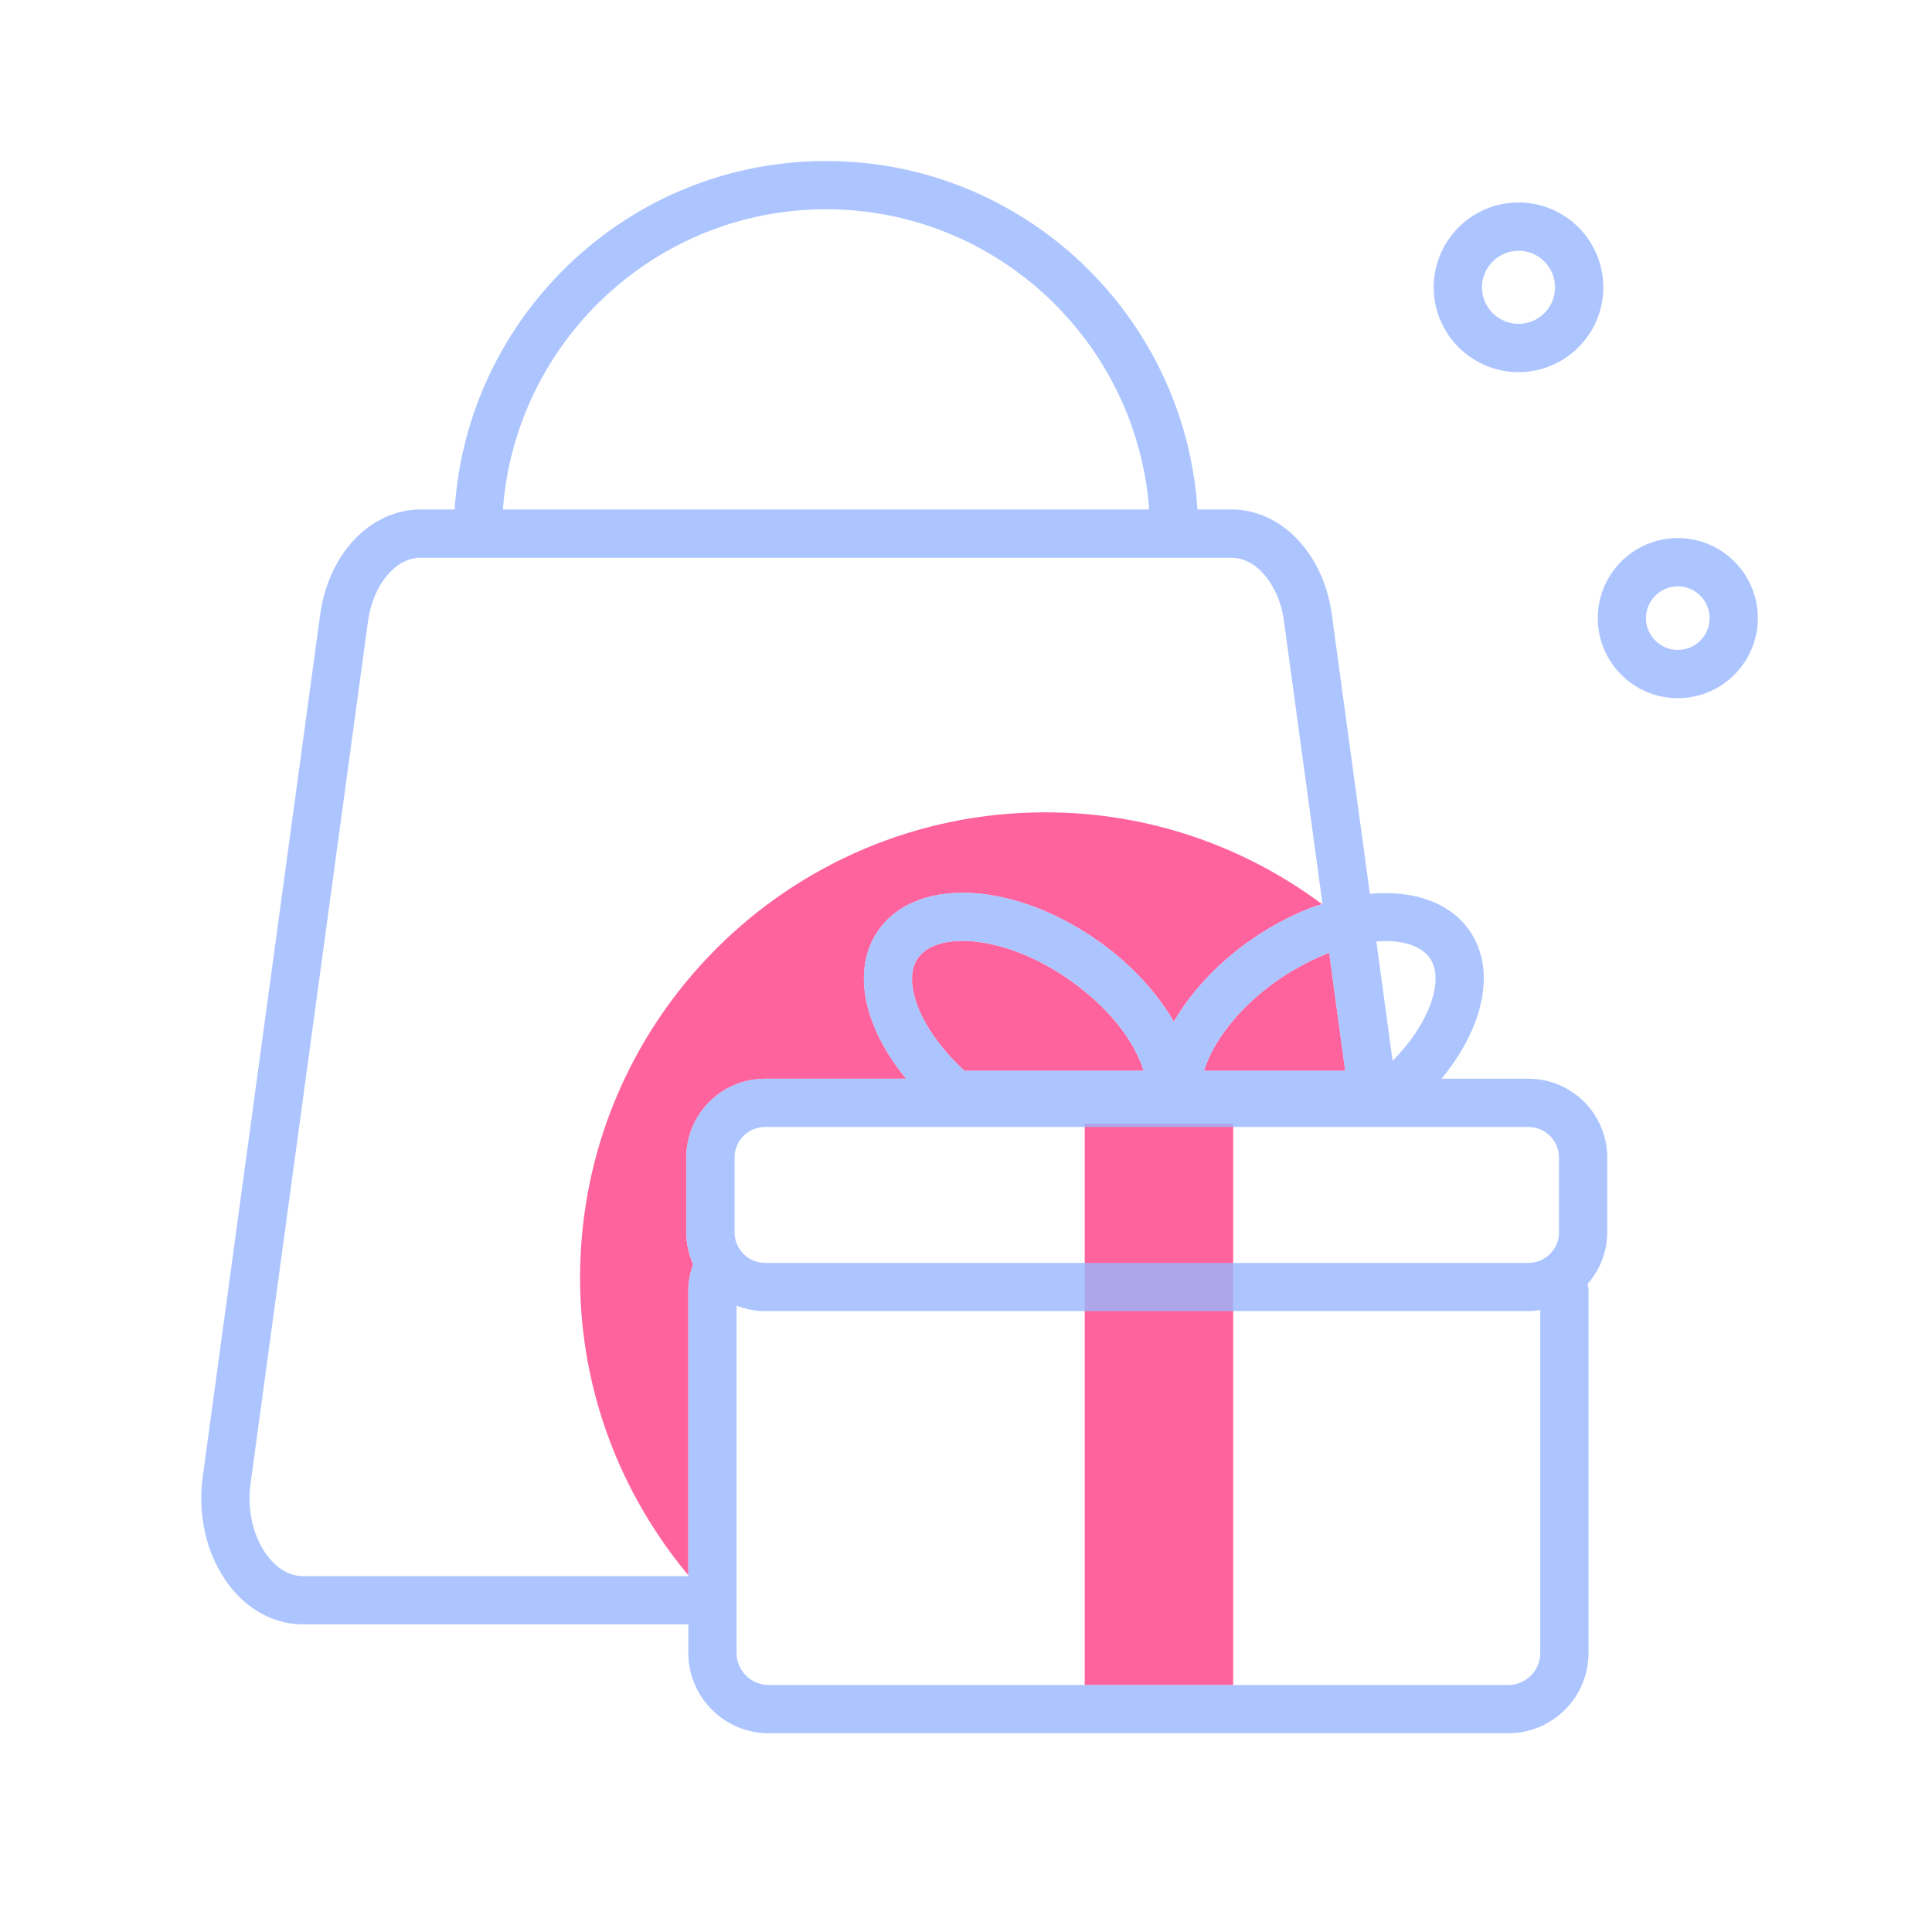 <svg width="120" height="120" viewBox="0 0 120 120" fill="none" xmlns="http://www.w3.org/2000/svg">
<path fill-rule="evenodd" clip-rule="evenodd" d="M76.595 69.791V104.658H67.373V69.791H76.595ZM64.929 50.455C71.376 50.455 77.314 52.583 82.114 56.158C81.861 56.24 81.611 56.31 81.356 56.41C80.041 56.928 78.709 57.648 77.429 58.573C75.474 59.988 73.929 61.7 72.909 63.46C71.891 61.7 70.346 59.988 68.391 58.573C63.224 54.835 57.221 54.398 54.721 57.563C52.821 59.975 53.541 63.673 56.281 67.003H47.516C44.819 67.003 42.626 69.195 42.626 71.893V76.548C42.626 77.25 42.781 77.915 43.049 78.518C42.876 79.018 42.754 79.543 42.754 80.105V97.84C38.569 92.828 36.029 86.393 36.029 79.355C36.029 63.393 48.969 50.455 64.929 50.455ZM82.556 59.179L83.553 66.51L74.786 66.509C75.057 65.622 75.59 64.617 76.413 63.597L76.784 63.158C77.431 62.428 78.228 61.698 79.186 61.005C79.711 60.627 80.236 60.307 80.756 60.022C80.858 59.965 80.958 59.915 81.058 59.86C81.17 59.802 81.282 59.746 81.394 59.691L81.978 59.416L82.556 59.179ZM57.08 59.419C58.342 57.819 62.575 58.071 66.632 61.006C69.122 62.809 70.527 64.861 71.03 66.509H59.905C57.18 64.009 55.912 60.901 57.08 59.419Z" fill="#FF3D85" fill-opacity="0.8"/>
<path fill-rule="evenodd" clip-rule="evenodd" d="M51.306 10C63.563 10 73.596 19.582 74.376 31.645H76.491C79.591 31.645 82.208 34.385 82.721 38.16L85.086 55.517C87.616 55.29 89.818 55.945 91.096 57.562C92.996 59.975 92.276 63.672 89.536 67.002H94.938C97.636 67.002 99.828 69.195 99.828 71.892V76.547C99.828 77.772 99.361 78.885 98.613 79.74C98.623 79.865 98.666 79.978 98.666 80.105V102.668C98.666 105.42 96.431 107.655 93.678 107.655H47.741C44.991 107.655 42.753 105.42 42.753 102.668V100.892H18.821C17.216 100.892 15.691 100.16 14.528 98.828C12.956 97.025 12.231 94.377 12.591 91.74L19.888 38.16C20.403 34.385 23.026 31.645 26.118 31.645H28.238C29.016 19.582 39.048 10 51.306 10ZM45.751 81.095V102.668C45.751 103.765 46.646 104.657 47.741 104.657H93.678C94.776 104.657 95.668 103.765 95.668 102.668V81.365C95.428 81.4 95.188 81.438 94.938 81.438H47.516C46.891 81.438 46.301 81.308 45.751 81.095ZM76.491 34.642H26.118C24.566 34.642 23.166 36.33 22.861 38.565L15.563 92.145C15.321 93.907 15.793 95.713 16.788 96.855C17.201 97.33 17.891 97.895 18.821 97.895H42.753V80.105C42.753 79.543 42.876 79.017 43.048 78.517C42.781 77.915 42.626 77.25 42.626 76.547V71.892C42.626 69.195 44.818 67.002 47.516 67.002H56.281C53.543 63.672 52.821 59.975 54.721 57.562C57.221 54.398 63.226 54.835 68.391 58.575C70.346 59.987 71.891 61.703 72.911 63.46C73.928 61.703 75.473 59.987 77.428 58.575C78.708 57.648 80.041 56.928 81.358 56.41C81.611 56.31 81.863 56.24 82.113 56.157C82.123 56.155 82.133 56.153 82.143 56.148L79.748 38.565C79.446 36.33 78.043 34.642 76.491 34.642ZM94.938 70H47.516C46.473 70 45.626 70.85 45.626 71.892L45.626 76.547C45.626 77.59 46.473 78.44 47.516 78.44H94.938C95.981 78.44 96.831 77.59 96.831 76.547V71.892C96.831 70.85 95.981 70 94.938 70ZM66.633 61.005C62.576 58.07 58.341 57.82 57.081 59.417C55.913 60.9 57.181 64.007 59.903 66.507H71.031C70.528 64.86 69.123 62.807 66.633 61.005ZM82.556 59.18C82.066 59.365 81.566 59.6 81.058 59.86C80.958 59.915 80.858 59.965 80.756 60.023C80.236 60.307 79.711 60.627 79.186 61.005C76.696 62.807 75.291 64.86 74.788 66.507H83.553L82.556 59.18ZM85.928 58.455L85.488 58.475L86.498 65.895C87.073 65.295 87.588 64.68 87.988 64.06C89.171 62.227 89.541 60.44 88.738 59.417C88.166 58.695 86.986 58.362 85.488 58.475L85.928 58.455ZM104.211 33.421C106.953 33.421 109.183 35.651 109.183 38.393C109.183 41.136 106.953 43.366 104.211 43.366C101.468 43.366 99.239 41.136 99.239 38.393C99.239 35.651 101.468 33.421 104.211 33.421ZM104.211 36.418C103.121 36.418 102.236 37.303 102.236 38.393C102.236 39.483 103.121 40.368 104.211 40.368C105.301 40.368 106.186 39.483 106.186 38.393C106.186 37.303 105.301 36.418 104.211 36.418ZM51.306 12.998C40.703 12.998 32.006 21.238 31.236 31.645L71.376 31.645C70.606 21.238 61.908 12.998 51.306 12.998ZM94.318 12.575C97.223 12.575 99.586 14.942 99.586 17.847C99.586 20.752 97.223 23.114 94.318 23.114C91.413 23.114 89.051 20.752 89.051 17.847C89.051 14.942 91.413 12.575 94.318 12.575ZM94.318 15.577C93.066 15.577 92.048 16.595 92.048 17.847C92.048 19.097 93.066 20.114 94.318 20.114C95.571 20.114 96.588 19.097 96.588 17.847C96.588 16.595 95.571 15.577 94.318 15.577Z" fill="#99B7FF" fill-opacity="0.8"/>
</svg>
